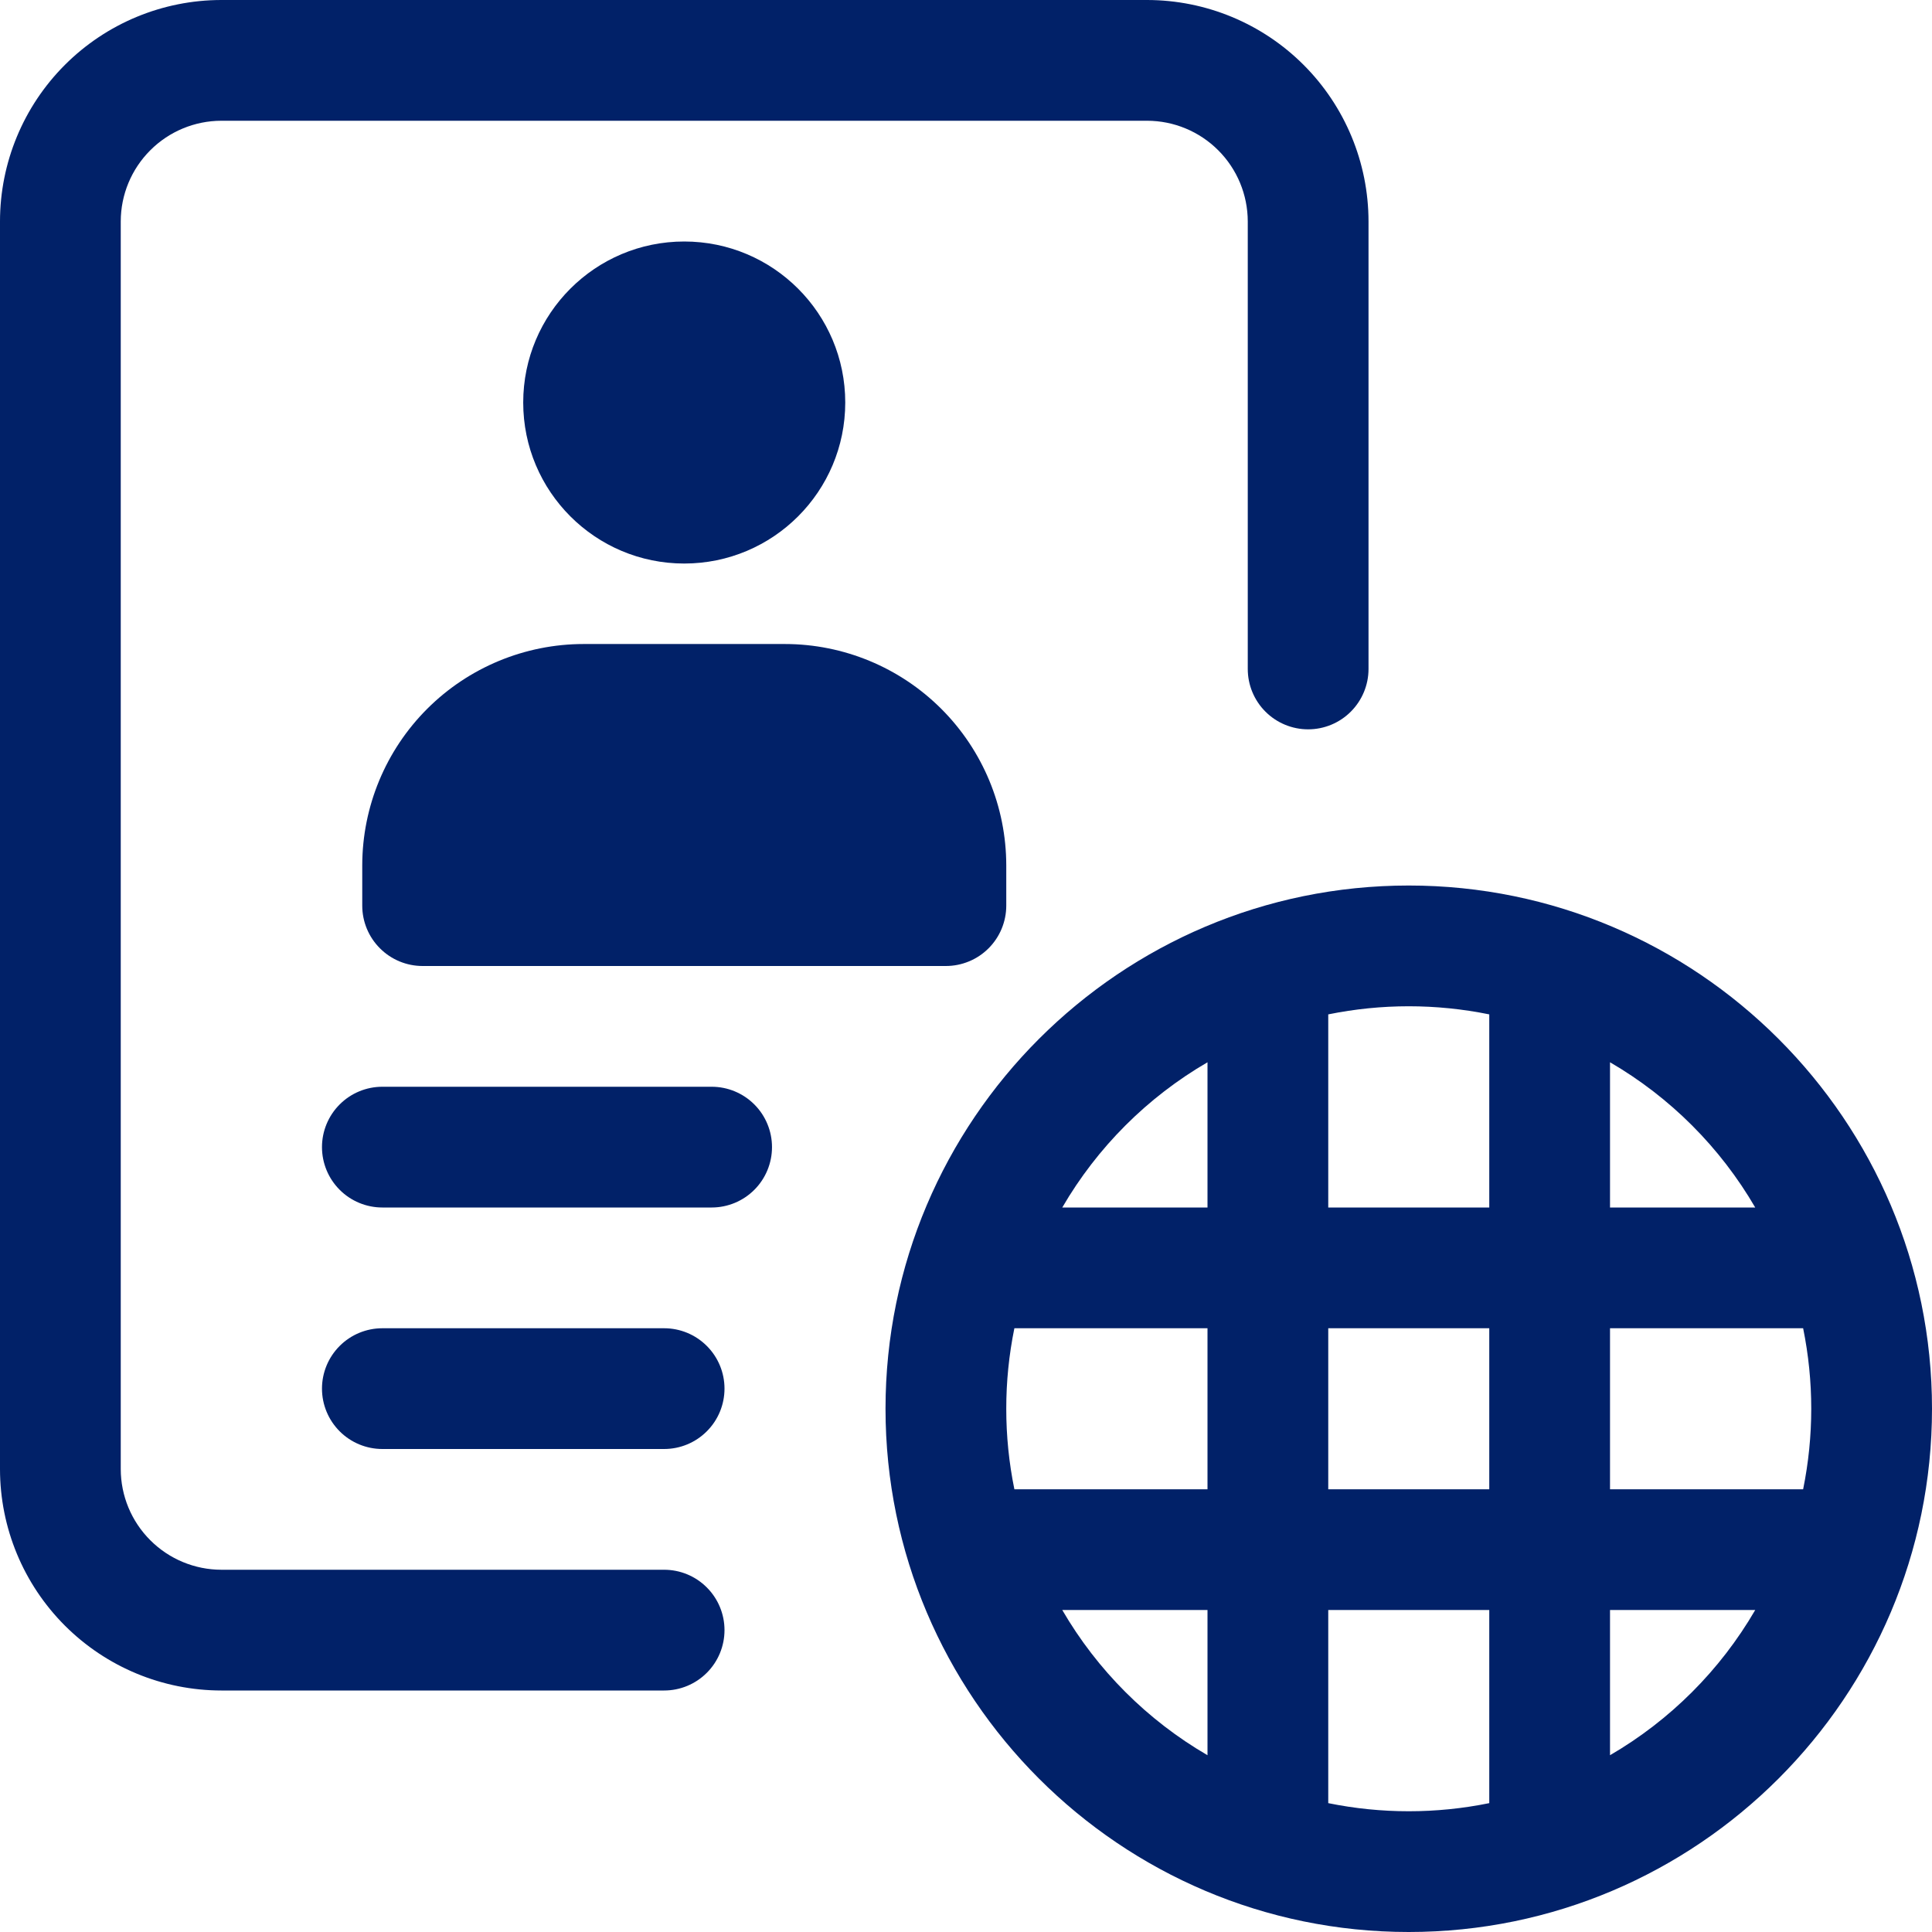 <?xml version="1.0" encoding="UTF-8"?>
<svg xmlns="http://www.w3.org/2000/svg" width="70" height="70" viewBox="0 0 70 70" fill="none">
  <g clip-path="url(#clip0_3343_17400)">
    <path d="M51.041 32.084C40.588 32.084 32.084 40.588 32.084 51.041C32.084 61.495 40.588 70 51.041 70C61.495 70 70 61.495 70 51.041C70 40.588 61.495 32.084 51.041 32.084ZM63.595 43.75H58.334V38.488C60.514 39.756 62.327 41.569 63.595 43.75ZM65.625 51.041C65.625 52.021 65.526 52.998 65.331 53.959H58.334V48.125H65.331C65.526 49.085 65.625 50.062 65.625 51.041ZM36.459 51.041C36.458 50.062 36.557 49.085 36.753 48.125H43.75V53.959H36.753C36.557 52.999 36.458 52.021 36.459 51.041ZM48.125 48.125H53.959V53.959H48.125V48.125ZM53.959 36.753V43.75H48.125V36.753C50.05 36.361 52.034 36.361 53.959 36.753ZM43.75 38.488V43.75H38.488C39.756 41.569 41.569 39.756 43.75 38.488ZM38.488 58.334H43.75V63.595C41.569 62.327 39.756 60.514 38.488 58.334ZM48.125 65.331V58.334H53.959V65.331C52.034 65.723 50.05 65.723 48.125 65.331ZM58.334 63.595V58.334H63.595C62.327 60.514 60.514 62.327 58.334 63.595Z" fill="#012168"></path>
    <path d="M25.784 43.75H13.854C13.274 43.75 12.717 43.52 12.307 43.109C11.897 42.699 11.666 42.143 11.666 41.562C11.666 40.982 11.897 40.426 12.307 40.016C12.717 39.605 13.274 39.375 13.854 39.375H25.784C26.364 39.375 26.92 39.605 27.331 40.016C27.741 40.426 27.971 40.982 27.971 41.562C27.971 42.143 27.741 42.699 27.331 43.109C26.92 43.52 26.364 43.75 25.784 43.75Z" fill="#012168"></path>
    <path d="M24.062 52.5H13.854C13.274 52.5 12.717 52.27 12.307 51.859C11.897 51.449 11.666 50.893 11.666 50.312C11.666 49.732 11.897 49.176 12.307 48.766C12.717 48.355 13.274 48.125 13.854 48.125H24.062C24.643 48.125 25.199 48.355 25.609 48.766C26.02 49.176 26.25 49.732 26.25 50.312C26.25 50.893 26.02 51.449 25.609 51.859C25.199 52.27 24.643 52.5 24.062 52.5Z" fill="#012168"></path>
    <path d="M24.062 61.25H8.021C5.894 61.249 3.855 60.403 2.351 58.899C0.847 57.395 0.001 55.356 0 53.229L0 8.021C0.001 5.894 0.847 3.855 2.351 2.351C3.855 0.847 5.894 0.001 8.021 0L41.562 0C43.689 0.002 45.728 0.847 47.232 2.351C48.736 3.855 49.582 5.894 49.584 8.021V24.238C49.584 24.818 49.353 25.374 48.943 25.784C48.533 26.195 47.977 26.425 47.396 26.425C46.816 26.425 46.26 26.195 45.849 25.784C45.439 25.374 45.209 24.818 45.209 24.238V8.021C45.207 7.055 44.823 6.128 44.139 5.445C43.456 4.761 42.529 4.376 41.562 4.375H8.021C7.055 4.376 6.128 4.761 5.445 5.445C4.761 6.128 4.376 7.055 4.375 8.021V53.229C4.376 54.195 4.761 55.122 5.445 55.805C6.128 56.489 7.055 56.874 8.021 56.875H24.062C24.643 56.875 25.199 57.105 25.609 57.516C26.02 57.926 26.25 58.482 26.25 59.062C26.25 59.643 26.02 60.199 25.609 60.609C25.199 61.02 24.643 61.25 24.062 61.25Z" fill="#012168"></path>
    <path d="M24.791 20.418C28.013 20.418 30.625 17.806 30.625 14.584C30.625 11.362 28.013 8.75 24.791 8.75C21.569 8.75 18.957 11.362 18.957 14.584C18.957 17.806 21.569 20.418 24.791 20.418Z" fill="#012168"></path>
    <path d="M34.271 35H15.312C14.732 35 14.176 34.77 13.766 34.359C13.355 33.949 13.125 33.393 13.125 32.812V31.354C13.127 29.227 13.973 27.188 15.476 25.684C16.98 24.181 19.02 23.335 21.146 23.334H28.438C30.564 23.335 32.603 24.181 34.107 25.685C35.611 27.188 36.457 29.227 36.459 31.354V32.812C36.459 33.1 36.402 33.384 36.292 33.65C36.182 33.915 36.021 34.156 35.818 34.359C35.615 34.562 35.374 34.724 35.108 34.833C34.843 34.943 34.559 35 34.271 35Z" fill="#012168"></path>
  </g>
  <defs>
    <clipPath id="clip0_3343_17400">
      <rect width="70" height="70" fill="white"></rect>
    </clipPath>
  </defs>
</svg>
